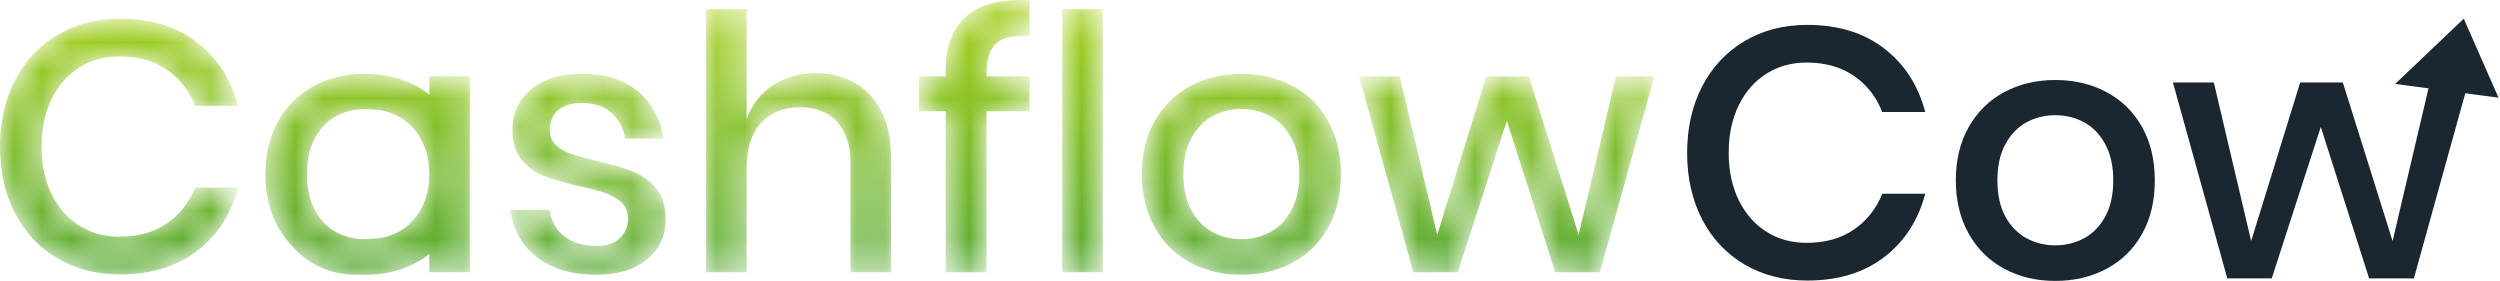 <svg width="89" height="10" viewBox="0 0 89 10" fill="none" xmlns="http://www.w3.org/2000/svg">
    <mask id="mask0_105_421" style="mask-type:luminance" maskUnits="userSpaceOnUse" x="0" y="0" width="9" height="10">
    <path d="M7.009 1.502C7.734 2.059 8.224 2.814 8.477 3.768H6.946C6.735 3.228 6.4 2.799 5.94 2.483C5.48 2.166 4.917 2.008 4.251 2.008C3.72 2.008 3.245 2.139 2.828 2.401C2.41 2.662 2.081 3.036 1.841 3.521C1.601 4.006 1.48 4.574 1.48 5.223C1.48 5.865 1.601 6.428 1.841 6.913C2.081 7.399 2.41 7.772 2.828 8.034C3.245 8.295 3.72 8.426 4.251 8.426C4.917 8.426 5.48 8.268 5.94 7.952C6.4 7.635 6.735 7.211 6.946 6.679H8.477C8.224 7.633 7.734 8.386 7.009 8.939C6.284 9.492 5.373 9.768 4.276 9.768C3.433 9.768 2.686 9.576 2.037 9.192C1.387 8.808 0.886 8.272 0.532 7.584C0.177 6.897 0 6.11 0 5.223C0 4.337 0.177 3.551 0.532 2.863C0.886 2.175 1.387 1.637 2.037 1.249C2.686 0.861 3.433 0.666 4.276 0.666C5.373 0.666 6.284 0.945 7.009 1.502Z" fill="white"/>
    </mask>
    <g mask="url(#mask0_105_421)">
    <path d="M7.009 1.502C7.734 2.059 8.224 2.814 8.477 3.768H6.946C6.735 3.228 6.4 2.799 5.94 2.483C5.48 2.166 4.917 2.008 4.251 2.008C3.72 2.008 3.245 2.139 2.828 2.401C2.41 2.662 2.081 3.036 1.841 3.521C1.601 4.006 1.48 4.574 1.48 5.223C1.48 5.865 1.601 6.428 1.841 6.913C2.081 7.399 2.41 7.772 2.828 8.034C3.245 8.295 3.72 8.426 4.251 8.426C4.917 8.426 5.48 8.268 5.94 7.952C6.4 7.635 6.735 7.211 6.946 6.679H8.477C8.224 7.633 7.734 8.386 7.009 8.939C6.284 9.492 5.373 9.768 4.276 9.768C3.433 9.768 2.686 9.576 2.037 9.192C1.387 8.808 0.886 8.272 0.532 7.584C0.177 6.897 0 6.11 0 5.223C0 4.337 0.177 3.551 0.532 2.863C0.886 2.175 1.387 1.637 2.037 1.249C2.686 0.861 3.433 0.666 4.276 0.666C5.373 0.666 6.284 0.945 7.009 1.502Z" fill="url(#paint0_linear_105_421)"/>
    </g>
    <mask id="mask1_105_421" style="mask-type:luminance" maskUnits="userSpaceOnUse" x="18" y="2" width="6" height="8">
    <path d="M22.716 3.255C23.209 3.673 23.511 4.232 23.621 4.932H22.254C22.195 4.553 22.033 4.247 21.767 4.015C21.502 3.782 21.149 3.666 20.711 3.666C20.348 3.666 20.067 3.753 19.869 3.926C19.671 4.099 19.572 4.333 19.572 4.629C19.572 4.848 19.644 5.025 19.787 5.16C19.93 5.295 20.11 5.401 20.325 5.477C20.54 5.552 20.846 5.637 21.242 5.73C21.765 5.848 22.189 5.97 22.514 6.097C22.838 6.224 23.116 6.424 23.349 6.698C23.58 6.973 23.697 7.346 23.697 7.819C23.697 8.401 23.475 8.873 23.032 9.236C22.59 9.599 21.993 9.781 21.242 9.781C20.373 9.781 19.671 9.578 19.136 9.173C18.6 8.768 18.277 8.203 18.168 7.477H19.572C19.614 7.857 19.783 8.165 20.078 8.401C20.373 8.637 20.761 8.755 21.242 8.755C21.588 8.755 21.86 8.665 22.058 8.483C22.256 8.302 22.355 8.072 22.355 7.793C22.355 7.548 22.28 7.354 22.128 7.211C21.976 7.068 21.786 6.956 21.558 6.876C21.331 6.795 21.018 6.713 20.622 6.629C20.116 6.511 19.705 6.392 19.389 6.274C19.072 6.156 18.802 5.964 18.579 5.698C18.355 5.433 18.244 5.071 18.244 4.616C18.244 4.025 18.465 3.546 18.908 3.179C19.351 2.812 19.964 2.628 20.749 2.628C21.567 2.628 22.223 2.837 22.716 3.255Z" fill="white"/>
    </mask>
    <g mask="url(#mask1_105_421)">
    <path d="M22.716 3.255C23.209 3.673 23.511 4.232 23.621 4.932H22.254C22.195 4.553 22.033 4.247 21.767 4.015C21.502 3.782 21.149 3.666 20.711 3.666C20.348 3.666 20.067 3.753 19.869 3.926C19.671 4.099 19.572 4.333 19.572 4.629C19.572 4.848 19.644 5.025 19.787 5.16C19.93 5.295 20.11 5.401 20.325 5.477C20.54 5.552 20.846 5.637 21.242 5.73C21.765 5.848 22.189 5.97 22.514 6.097C22.838 6.224 23.116 6.424 23.349 6.698C23.58 6.973 23.697 7.346 23.697 7.819C23.697 8.401 23.475 8.873 23.032 9.236C22.59 9.599 21.993 9.781 21.242 9.781C20.373 9.781 19.671 9.578 19.136 9.173C18.6 8.768 18.277 8.203 18.168 7.477H19.572C19.614 7.857 19.783 8.165 20.078 8.401C20.373 8.637 20.761 8.755 21.242 8.755C21.588 8.755 21.86 8.665 22.058 8.483C22.256 8.302 22.355 8.072 22.355 7.793C22.355 7.548 22.28 7.354 22.128 7.211C21.976 7.068 21.786 6.956 21.558 6.876C21.331 6.795 21.018 6.713 20.622 6.629C20.116 6.511 19.705 6.392 19.389 6.274C19.072 6.156 18.802 5.964 18.579 5.698C18.355 5.433 18.244 5.071 18.244 4.616C18.244 4.025 18.465 3.546 18.908 3.179C19.351 2.812 19.964 2.628 20.749 2.628C21.567 2.628 22.223 2.837 22.716 3.255Z" fill="url(#paint1_linear_105_421)"/>
    </g>
    <mask id="mask2_105_421" style="mask-type:luminance" maskUnits="userSpaceOnUse" x="25" y="0" width="7" height="10">
    <path d="M30.984 3.388C31.473 3.911 31.718 4.658 31.718 5.628V9.692H30.276V5.78C30.276 5.156 30.115 4.673 29.795 4.331C29.474 3.989 29.036 3.818 28.479 3.818C27.905 3.818 27.446 4.002 27.1 4.369C26.754 4.736 26.581 5.274 26.581 5.983V9.692H25.139V0.325H26.581V4.249C26.767 3.726 27.079 3.321 27.517 3.034C27.956 2.747 28.462 2.603 29.036 2.603C29.846 2.603 30.495 2.865 30.984 3.388Z" fill="white"/>
    </mask>
    <g mask="url(#mask2_105_421)">
    <path d="M30.984 3.388C31.473 3.911 31.718 4.658 31.718 5.628V9.692H30.276V5.78C30.276 5.156 30.115 4.673 29.795 4.331C29.474 3.989 29.036 3.818 28.479 3.818C27.905 3.818 27.446 4.002 27.1 4.369C26.754 4.736 26.581 5.274 26.581 5.983V9.692H25.139V0.325H26.581V4.249C26.767 3.726 27.079 3.321 27.517 3.034C27.956 2.747 28.462 2.603 29.036 2.603C29.846 2.603 30.495 2.865 30.984 3.388Z" fill="url(#paint2_linear_105_421)"/>
    </g>
    <mask id="mask3_105_421" style="mask-type:luminance" maskUnits="userSpaceOnUse" x="32" y="0" width="5" height="10">
    <path d="M35.463 1.546C35.235 1.753 35.121 2.105 35.121 2.603V2.717H36.652V3.958H35.121V9.692H33.666V3.958H32.717V2.717H33.666V2.489C33.666 1.637 33.915 0.998 34.413 0.571C34.91 0.145 35.657 -0.043 36.652 0.008V1.274C36.087 1.249 35.691 1.339 35.463 1.546Z" fill="white"/>
    </mask>
    <g mask="url(#mask3_105_421)">
    <path d="M35.463 1.546C35.235 1.753 35.121 2.105 35.121 2.603V2.717H36.652V3.958H35.121V9.692H33.666V3.958H32.717V2.717H33.666V2.489C33.666 1.637 33.915 0.998 34.413 0.571C34.91 0.145 35.657 -0.043 36.652 0.008V1.274C36.087 1.249 35.691 1.339 35.463 1.546Z" fill="url(#paint3_linear_105_421)"/>
    </g>
    <mask id="mask4_105_421" style="mask-type:luminance" maskUnits="userSpaceOnUse" x="37" y="0" width="3" height="10">
    <path d="M39.258 0.325V9.692H37.816V0.325H39.258Z" fill="white"/>
    </mask>
    <g mask="url(#mask4_105_421)">
    <path d="M39.258 0.325V9.692H37.816V0.325H39.258Z" fill="url(#paint4_linear_105_421)"/>
    </g>
    <mask id="mask5_105_421" style="mask-type:luminance" maskUnits="userSpaceOnUse" x="40" y="2" width="8" height="8">
    <path d="M43.168 4.135C42.856 4.304 42.605 4.563 42.415 4.913C42.225 5.264 42.13 5.692 42.13 6.198C42.13 6.713 42.225 7.144 42.415 7.489C42.605 7.836 42.856 8.093 43.168 8.261C43.48 8.431 43.821 8.515 44.192 8.515C44.564 8.515 44.905 8.431 45.217 8.261C45.529 8.093 45.781 7.836 45.97 7.489C46.16 7.144 46.255 6.713 46.255 6.198C46.255 5.692 46.16 5.264 45.97 4.913C45.781 4.563 45.529 4.304 45.217 4.135C44.905 3.966 44.564 3.881 44.192 3.881C43.821 3.881 43.48 3.966 43.168 4.135ZM46.014 3.059C46.554 3.346 46.976 3.759 47.279 4.299C47.583 4.84 47.735 5.473 47.735 6.198C47.735 6.933 47.583 7.57 47.279 8.11C46.976 8.65 46.554 9.064 46.014 9.351C45.474 9.637 44.867 9.781 44.192 9.781C43.518 9.781 42.912 9.637 42.377 9.351C41.841 9.064 41.42 8.648 41.112 8.103C40.804 7.559 40.65 6.924 40.65 6.198C40.65 5.473 40.804 4.84 41.112 4.299C41.42 3.759 41.841 3.346 42.377 3.059C42.912 2.772 43.518 2.628 44.192 2.628C44.867 2.628 45.474 2.772 46.014 3.059Z" fill="white"/>
    </mask>
    <g mask="url(#mask5_105_421)">
    <path d="M43.168 4.135C42.856 4.304 42.605 4.563 42.415 4.913C42.225 5.264 42.13 5.692 42.13 6.198C42.13 6.713 42.225 7.144 42.415 7.489C42.605 7.836 42.856 8.093 43.168 8.261C43.48 8.431 43.821 8.515 44.192 8.515C44.564 8.515 44.905 8.431 45.217 8.261C45.529 8.093 45.781 7.836 45.97 7.489C46.16 7.144 46.255 6.713 46.255 6.198C46.255 5.692 46.16 5.264 45.97 4.913C45.781 4.563 45.529 4.304 45.217 4.135C44.905 3.966 44.564 3.881 44.192 3.881C43.821 3.881 43.48 3.966 43.168 4.135ZM46.014 3.059C46.554 3.346 46.976 3.759 47.279 4.299C47.583 4.84 47.735 5.473 47.735 6.198C47.735 6.933 47.583 7.57 47.279 8.11C46.976 8.65 46.554 9.064 46.014 9.351C45.474 9.637 44.867 9.781 44.192 9.781C43.518 9.781 42.912 9.637 42.377 9.351C41.841 9.064 41.42 8.648 41.112 8.103C40.804 7.559 40.65 6.924 40.65 6.198C40.65 5.473 40.804 4.84 41.112 4.299C41.42 3.759 41.841 3.346 42.377 3.059C42.912 2.772 43.518 2.628 44.192 2.628C44.867 2.628 45.474 2.772 46.014 3.059Z" fill="url(#paint5_linear_105_421)"/>
    </g>
    <mask id="mask6_105_421" style="mask-type:luminance" maskUnits="userSpaceOnUse" x="9" y="2" width="8" height="8">
    <path d="M15.004 7.414C14.82 7.759 14.566 8.028 14.247 8.218C13.967 8.384 13.654 8.475 13.306 8.496H13.297C13.198 8.51 13.096 8.516 12.991 8.516C12.62 8.516 12.278 8.431 11.965 8.261C11.653 8.092 11.401 7.835 11.214 7.49C11.024 7.145 10.928 6.712 10.928 6.198C10.928 5.692 11.024 5.265 11.214 4.914C11.401 4.563 11.653 4.303 11.965 4.134C12.278 3.967 12.62 3.882 12.991 3.882C13.084 3.882 13.175 3.888 13.262 3.897L13.274 3.9C13.634 3.914 13.958 4.008 14.247 4.18C14.566 4.37 14.82 4.639 15.004 4.99C15.191 5.341 15.285 5.742 15.285 6.198C15.285 6.662 15.191 7.069 15.004 7.414ZM15.285 2.716V3.368C15.138 3.251 14.981 3.148 14.811 3.058C14.274 2.771 13.666 2.628 12.991 2.628C12.935 2.628 12.877 2.628 12.821 2.631C12.214 2.654 11.667 2.795 11.176 3.058C10.884 3.216 10.63 3.406 10.408 3.637C10.218 3.829 10.051 4.052 9.911 4.3C9.601 4.838 9.449 5.473 9.449 6.198C9.449 6.926 9.601 7.56 9.911 8.104C10.046 8.343 10.203 8.557 10.384 8.747C10.586 8.987 10.82 9.188 11.089 9.349C11.565 9.639 12.108 9.782 12.716 9.782C12.751 9.782 12.786 9.782 12.821 9.779C12.877 9.782 12.935 9.782 12.991 9.782C13.666 9.782 14.274 9.639 14.811 9.349C14.981 9.259 15.138 9.156 15.285 9.039V9.691H16.725V2.716H15.285Z" fill="white"/>
    </mask>
    <g mask="url(#mask6_105_421)">
    <path d="M15.004 7.414C14.82 7.759 14.566 8.028 14.247 8.218C13.967 8.384 13.654 8.475 13.306 8.496H13.297C13.198 8.51 13.096 8.516 12.991 8.516C12.62 8.516 12.278 8.431 11.965 8.261C11.653 8.092 11.401 7.835 11.214 7.49C11.024 7.145 10.928 6.712 10.928 6.198C10.928 5.692 11.024 5.265 11.214 4.914C11.401 4.563 11.653 4.303 11.965 4.134C12.278 3.967 12.62 3.882 12.991 3.882C13.084 3.882 13.175 3.888 13.262 3.897L13.274 3.9C13.634 3.914 13.958 4.008 14.247 4.18C14.566 4.37 14.82 4.639 15.004 4.99C15.191 5.341 15.285 5.742 15.285 6.198C15.285 6.662 15.191 7.069 15.004 7.414ZM15.285 2.716V3.368C15.138 3.251 14.981 3.148 14.811 3.058C14.274 2.771 13.666 2.628 12.991 2.628C12.935 2.628 12.877 2.628 12.821 2.631C12.214 2.654 11.667 2.795 11.176 3.058C10.884 3.216 10.63 3.406 10.408 3.637C10.218 3.829 10.051 4.052 9.911 4.3C9.601 4.838 9.449 5.473 9.449 6.198C9.449 6.926 9.601 7.56 9.911 8.104C10.046 8.343 10.203 8.557 10.384 8.747C10.586 8.987 10.82 9.188 11.089 9.349C11.565 9.639 12.108 9.782 12.716 9.782C12.751 9.782 12.786 9.782 12.821 9.779C12.877 9.782 12.935 9.782 12.991 9.782C13.666 9.782 14.274 9.639 14.811 9.349C14.981 9.259 15.138 9.156 15.285 9.039V9.691H16.725V2.716H15.285Z" fill="url(#paint6_linear_105_421)"/>
    </g>
    <mask id="mask7_105_421" style="mask-type:luminance" maskUnits="userSpaceOnUse" x="48" y="2" width="11" height="8">
    <path d="M58.894 2.717L56.958 9.692H55.364L53.644 4.299L51.898 9.692H50.316L48.38 2.717H49.835L51.164 8.363L52.91 2.717H54.428L56.199 8.363L57.528 2.717H58.894Z" fill="white"/>
    </mask>
    <g mask="url(#mask7_105_421)">
    <path d="M58.894 2.717L56.958 9.692H55.364L53.644 4.299L51.898 9.692H50.316L48.38 2.717H49.835L51.164 8.363L52.91 2.717H54.428L56.199 8.363L57.528 2.717H58.894Z" fill="url(#paint7_linear_105_421)"/>
    </g>
    <path d="M62.89 2.62C63.307 2.358 63.782 2.227 64.313 2.227C64.979 2.227 65.542 2.386 66.002 2.702C66.462 3.019 66.797 3.447 67.008 3.987H68.539C68.286 3.033 67.796 2.278 67.071 1.721C66.346 1.164 65.435 0.886 64.338 0.886C63.495 0.886 62.748 1.08 62.099 1.468C61.45 1.856 60.948 2.394 60.593 3.082C60.239 3.77 60.062 4.557 60.062 5.443C60.062 6.329 60.239 7.116 60.593 7.804C60.948 8.492 61.45 9.027 62.099 9.411C62.748 9.795 63.495 9.987 64.338 9.987C65.435 9.987 66.346 9.711 67.071 9.158C67.796 8.605 68.286 7.852 68.539 6.898H67.008C66.797 7.43 66.462 7.854 66.002 8.171C65.542 8.487 64.979 8.645 64.313 8.645C63.782 8.645 63.307 8.515 62.89 8.253C62.472 7.992 62.143 7.618 61.903 7.133C61.663 6.648 61.542 6.084 61.542 5.443C61.542 4.793 61.663 4.225 61.903 3.74C62.143 3.255 62.472 2.882 62.89 2.62Z" fill="#1A2630"/>
    <path d="M74.947 7.709C74.757 8.055 74.506 8.312 74.194 8.481C73.882 8.65 73.54 8.734 73.169 8.734C72.798 8.734 72.457 8.65 72.144 8.481C71.832 8.312 71.581 8.055 71.391 7.709C71.202 7.363 71.107 6.932 71.107 6.418C71.107 5.911 71.202 5.483 71.391 5.133C71.581 4.782 71.832 4.523 72.144 4.354C72.457 4.185 72.798 4.101 73.169 4.101C73.54 4.101 73.882 4.185 74.194 4.354C74.506 4.523 74.757 4.782 74.947 5.133C75.136 5.483 75.232 5.911 75.232 6.418C75.232 6.932 75.136 7.363 74.947 7.709ZM74.991 3.278C74.451 2.991 73.844 2.848 73.169 2.848C72.494 2.848 71.889 2.991 71.354 3.278C70.818 3.565 70.396 3.979 70.089 4.519C69.781 5.059 69.627 5.692 69.627 6.418C69.627 7.144 69.781 7.778 70.089 8.323C70.396 8.867 70.818 9.283 71.354 9.569C71.889 9.857 72.494 10 73.169 10C73.844 10 74.451 9.857 74.991 9.569C75.531 9.283 75.953 8.869 76.256 8.329C76.56 7.789 76.711 7.152 76.711 6.418C76.711 5.692 76.56 5.059 76.256 4.519C75.953 3.979 75.531 3.565 74.991 3.278Z" fill="#1A2630"/>
    <path d="M88.947 3.478L87.71 0.666L85.269 2.987L86.455 3.145L85.176 8.582L83.405 2.936H81.887L80.141 8.582L78.812 2.936H77.356L79.292 9.911H80.874L82.62 4.519L84.341 9.911H85.934L87.764 3.32L88.947 3.478Z" fill="#1A2630"/>
    <defs>
    <linearGradient id="paint0_linear_105_421" x1="4.238" y1="-4.622" x2="4.238" y2="9.556" gradientUnits="userSpaceOnUse">
    <stop stop-color="#CFE414"/>
    <stop offset="1" stop-color="#5AAB34"/>
    </linearGradient>
    <linearGradient id="paint1_linear_105_421" x1="20.932" y1="-4.622" x2="20.932" y2="9.556" gradientUnits="userSpaceOnUse">
    <stop stop-color="#CFE414"/>
    <stop offset="1" stop-color="#5AAB34"/>
    </linearGradient>
    <linearGradient id="paint2_linear_105_421" x1="28.429" y1="-4.622" x2="28.429" y2="9.556" gradientUnits="userSpaceOnUse">
    <stop stop-color="#CFE414"/>
    <stop offset="1" stop-color="#5AAB34"/>
    </linearGradient>
    <linearGradient id="paint3_linear_105_421" x1="34.685" y1="-4.622" x2="34.685" y2="9.556" gradientUnits="userSpaceOnUse">
    <stop stop-color="#CFE414"/>
    <stop offset="1" stop-color="#5AAB34"/>
    </linearGradient>
    <linearGradient id="paint4_linear_105_421" x1="38.537" y1="-4.622" x2="38.537" y2="9.556" gradientUnits="userSpaceOnUse">
    <stop stop-color="#CFE414"/>
    <stop offset="1" stop-color="#5AAB34"/>
    </linearGradient>
    <linearGradient id="paint5_linear_105_421" x1="44.193" y1="-4.622" x2="44.193" y2="9.556" gradientUnits="userSpaceOnUse">
    <stop stop-color="#CFE414"/>
    <stop offset="1" stop-color="#5AAB34"/>
    </linearGradient>
    <linearGradient id="paint6_linear_105_421" x1="13.087" y1="-4.622" x2="13.087" y2="9.556" gradientUnits="userSpaceOnUse">
    <stop stop-color="#CFE414"/>
    <stop offset="1" stop-color="#5AAB34"/>
    </linearGradient>
    <linearGradient id="paint7_linear_105_421" x1="53.637" y1="-4.622" x2="53.637" y2="9.556" gradientUnits="userSpaceOnUse">
    <stop stop-color="#CFE414"/>
    <stop offset="1" stop-color="#5AAB34"/>
    </linearGradient>
    </defs>
</svg>
    
